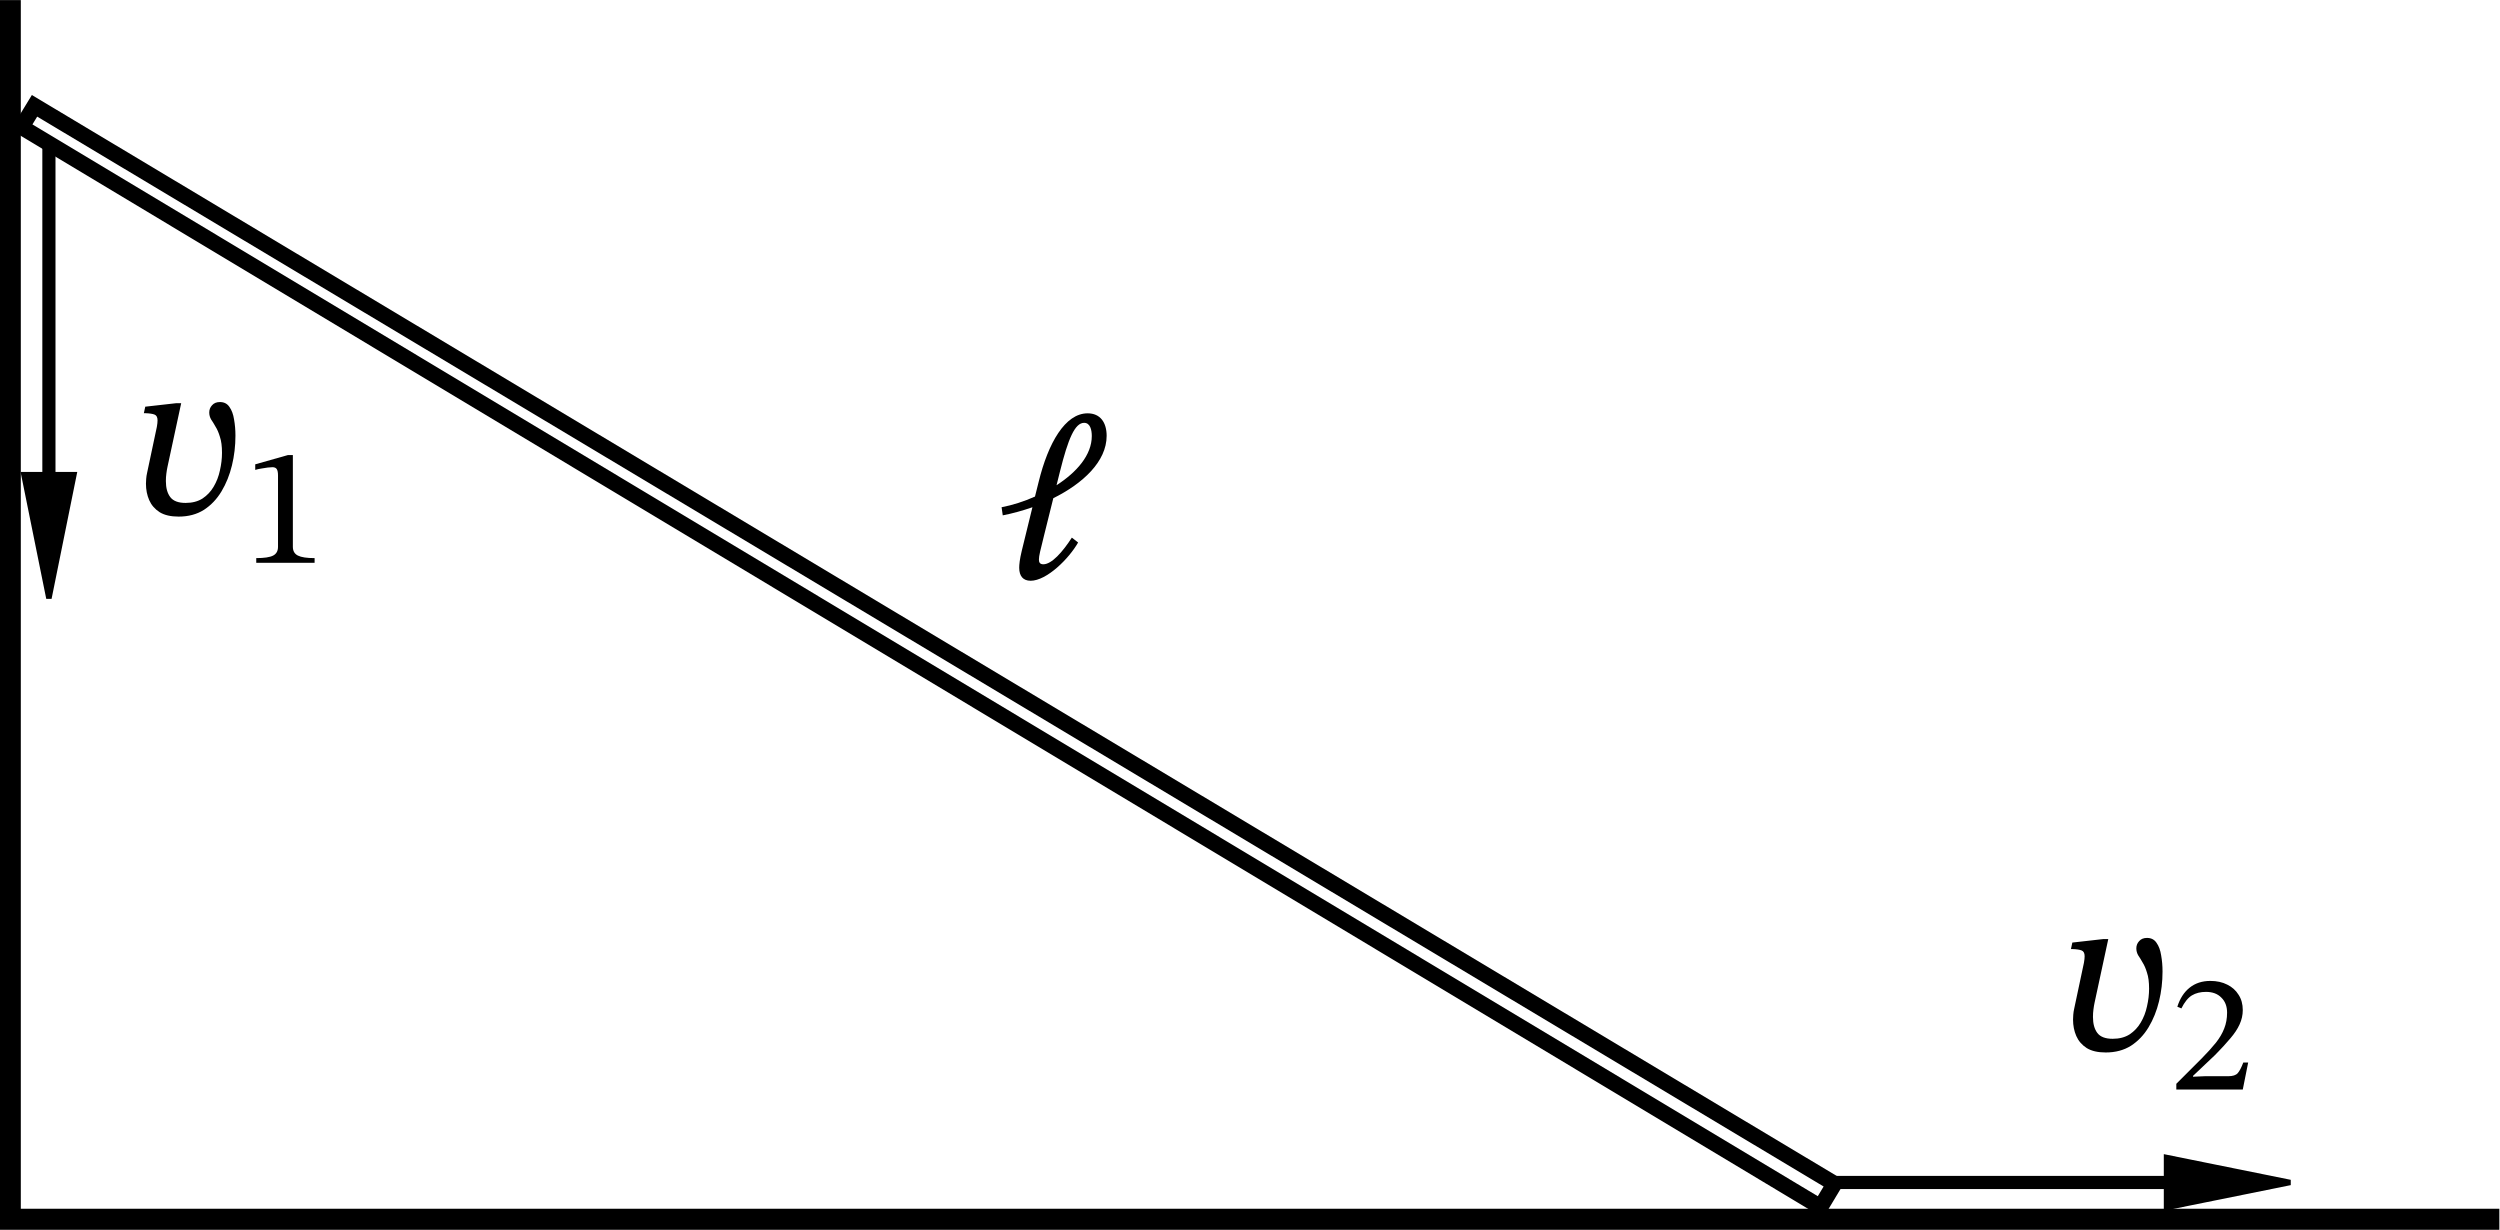 <svg width="251.4mm" height="123.7mm" version="1.1" viewBox="0 0 251.4 123.7" xml:space="preserve" xmlns="http://www.w3.org/2000/svg"><defs><marker id="a" overflow="visible" markerHeight="0.7" markerWidth="2" orient="auto-start-reverse" preserveAspectRatio="none" viewBox="0 0 1 1"><path transform="scale(.5)" d="m5.77 0-8.65 5v-10z" fill="context-stroke" fill-rule="evenodd" stroke="context-stroke" stroke-width="1pt"/></marker></defs><g transform="translate(8.134 -82.69)"><path d="m-5.965 95.47 180.9 108.6 1.404-2.339-181-108.4z" fill-opacity="0" stroke="#000" stroke-width="1.588" style="paint-order:fill markers stroke"/><g fill="none" stroke="#000"><path d="m243.2 205.3h-250.3v-122.6" stroke-width="2.117" style="paint-order:fill markers stroke"/><path d="m-3.215 96.69v38.15" marker-end="url(#a)" stroke-width="1.323" style="paint-order:fill markers stroke"/><path d="m176 201.6h38.15" marker-end="url(#a)" stroke-width="1.323" style="paint-order:fill markers stroke"/></g><path transform="matrix(.265 0 0 .265 -10.5 98.93)" d="m400 159.1c6.16 0 14.61-8.448 18.04-14.52l-2.376-1.848c-3.52 5.456-7.656 10.12-10.82 10.12-1.496 0-1.672-0.968-1.672-1.848 0-1.408 0.528-3.344 1.936-9.064l3.52-14.17c11.18-5.544 20.24-13.9 20.24-23.67 0-5.016-2.376-8.536-7.216-8.536-8.536 0-14.96 11.26-18.57 25.96l-1.408 5.632c-4.136 1.848-8.536 3.256-12.67 4.048l0.44 3.08c3.608-0.704 7.48-1.76 11.26-3.08l-4.048 16.54c-0.792 3.256-0.968 5.28-0.968 6.424 0 3.168 1.496 4.928 4.312 4.928zm9.856-36.26 1.32-5.28c3.08-12.32 5.632-18.39 9.152-18.39 2.288 0 2.904 2.64 2.904 5.016 0 7.216-5.72 13.73-13.38 18.66z" stroke-width="1.7" aria-label="𝓁"/><g transform="translate(-2.646)" stroke-width="1.7"><path transform="matrix(.265 0 0 .265 -15.93 81.03)" d="m107.2 202.3q-4.488 0-7.216-1.672-2.728-1.76-3.96-4.576t-1.232-6.248q0-0.792 0.088-1.848 0.088-1.144 0.352-2.288l3.696-17.42q0.264-1.496 0.264-2.464 0-1.76-1.144-2.2-1.056-0.44-3.608-0.528-0.088 0-0.176 0t-0.264 0l0.528-2.464 11.7-1.32h1.936l-5.192 24.11q-0.264 1.232-0.44 2.64-0.176 1.32-0.176 2.816 0 3.872 1.672 6.072t5.808 2.2q3.784 0 6.424-1.672 2.64-1.76 4.224-4.488 1.672-2.816 2.376-6.16 0.792-3.432 0.792-6.688 0-3.784-0.792-6.072-0.704-2.376-1.672-3.872-0.88-1.584-1.672-2.728-0.704-1.232-0.704-2.64 0-1.584 1.056-2.728 1.056-1.232 2.992-1.232 2.376 0 3.608 1.848 1.32 1.848 1.76 4.752 0.528 2.904 0.528 6.16 0 5.808-1.32 11.26t-3.96 9.856-6.688 7.04q-4.048 2.552-9.592 2.552z" aria-label="ʋ"/><path transform="matrix(.265 0 0 .265 -14 76.96)" d="m151.5 235.2h-22.14v-1.792q4.544 0 6.4-0.96t1.856-3.328v-27.07q0-1.664-0.448-2.368-0.448-0.768-1.664-0.768-0.64 0-1.792 0.128t-2.432 0.384q-1.28 0.192-2.304 0.512v-2.112l12.42-3.52h1.856v34.82q0 2.368 1.92 3.328t6.336 0.96z" aria-label="1"/></g><g transform="translate(2.117 8.996)" stroke-width="1.7"><path transform="matrix(.265 0 0 .265 -15.93 81.03)" d="m820.5 371.7q-4.488 0-7.216-1.672-2.728-1.76-3.96-4.576t-1.232-6.248q0-0.792 0.088-1.848 0.088-1.144 0.352-2.288l3.696-17.42q0.264-1.496 0.264-2.464 0-1.76-1.144-2.2-1.056-0.44-3.608-0.528-0.088 0-0.176 0t-0.264 0l0.528-2.464 11.7-1.32h1.936l-5.192 24.11q-0.264 1.232-0.44 2.64-0.176 1.32-0.176 2.816 0 3.872 1.672 6.072t5.808 2.2q3.784 0 6.424-1.672 2.64-1.76 4.224-4.488 1.672-2.816 2.376-6.16 0.792-3.432 0.792-6.688 0-3.784-0.792-6.072-0.704-2.376-1.672-3.872-0.88-1.584-1.672-2.728-0.704-1.232-0.704-2.64 0-1.584 1.056-2.728 1.056-1.232 2.992-1.232 2.376 0 3.608 1.848 1.32 1.848 1.76 4.752 0.528 2.904 0.528 6.16 0 5.808-1.32 11.26t-3.96 9.856-6.688 7.04q-4.048 2.552-9.592 2.552z" aria-label="ʋ"/><path transform="matrix(.265 0 0 .265 -24.94 87.01)" d="m906.5 363.2h-25.22v-2.176l9.728-9.728q3.2-3.264 5.312-5.888 2.112-2.688 3.136-5.376 1.088-2.688 1.088-6.016 0-3.584-2.176-5.696-2.112-2.176-5.824-2.176-3.136 0-5.376 1.344-2.176 1.344-3.968 4.928l-1.536-0.64q1.472-4.672 4.672-7.232t7.872-2.56q3.648 0 6.4 1.408 2.752 1.344 4.288 3.84 1.6 2.432 1.6 5.824 0 2.816-1.216 5.44-1.152 2.56-3.52 5.312-2.304 2.752-5.696 6.208l-8.448 8v0.32l4.48-0.192h8.896q2.56 0 3.584-1.152t2.112-4.032h1.856z" aria-label="2"/></g></g></svg>
